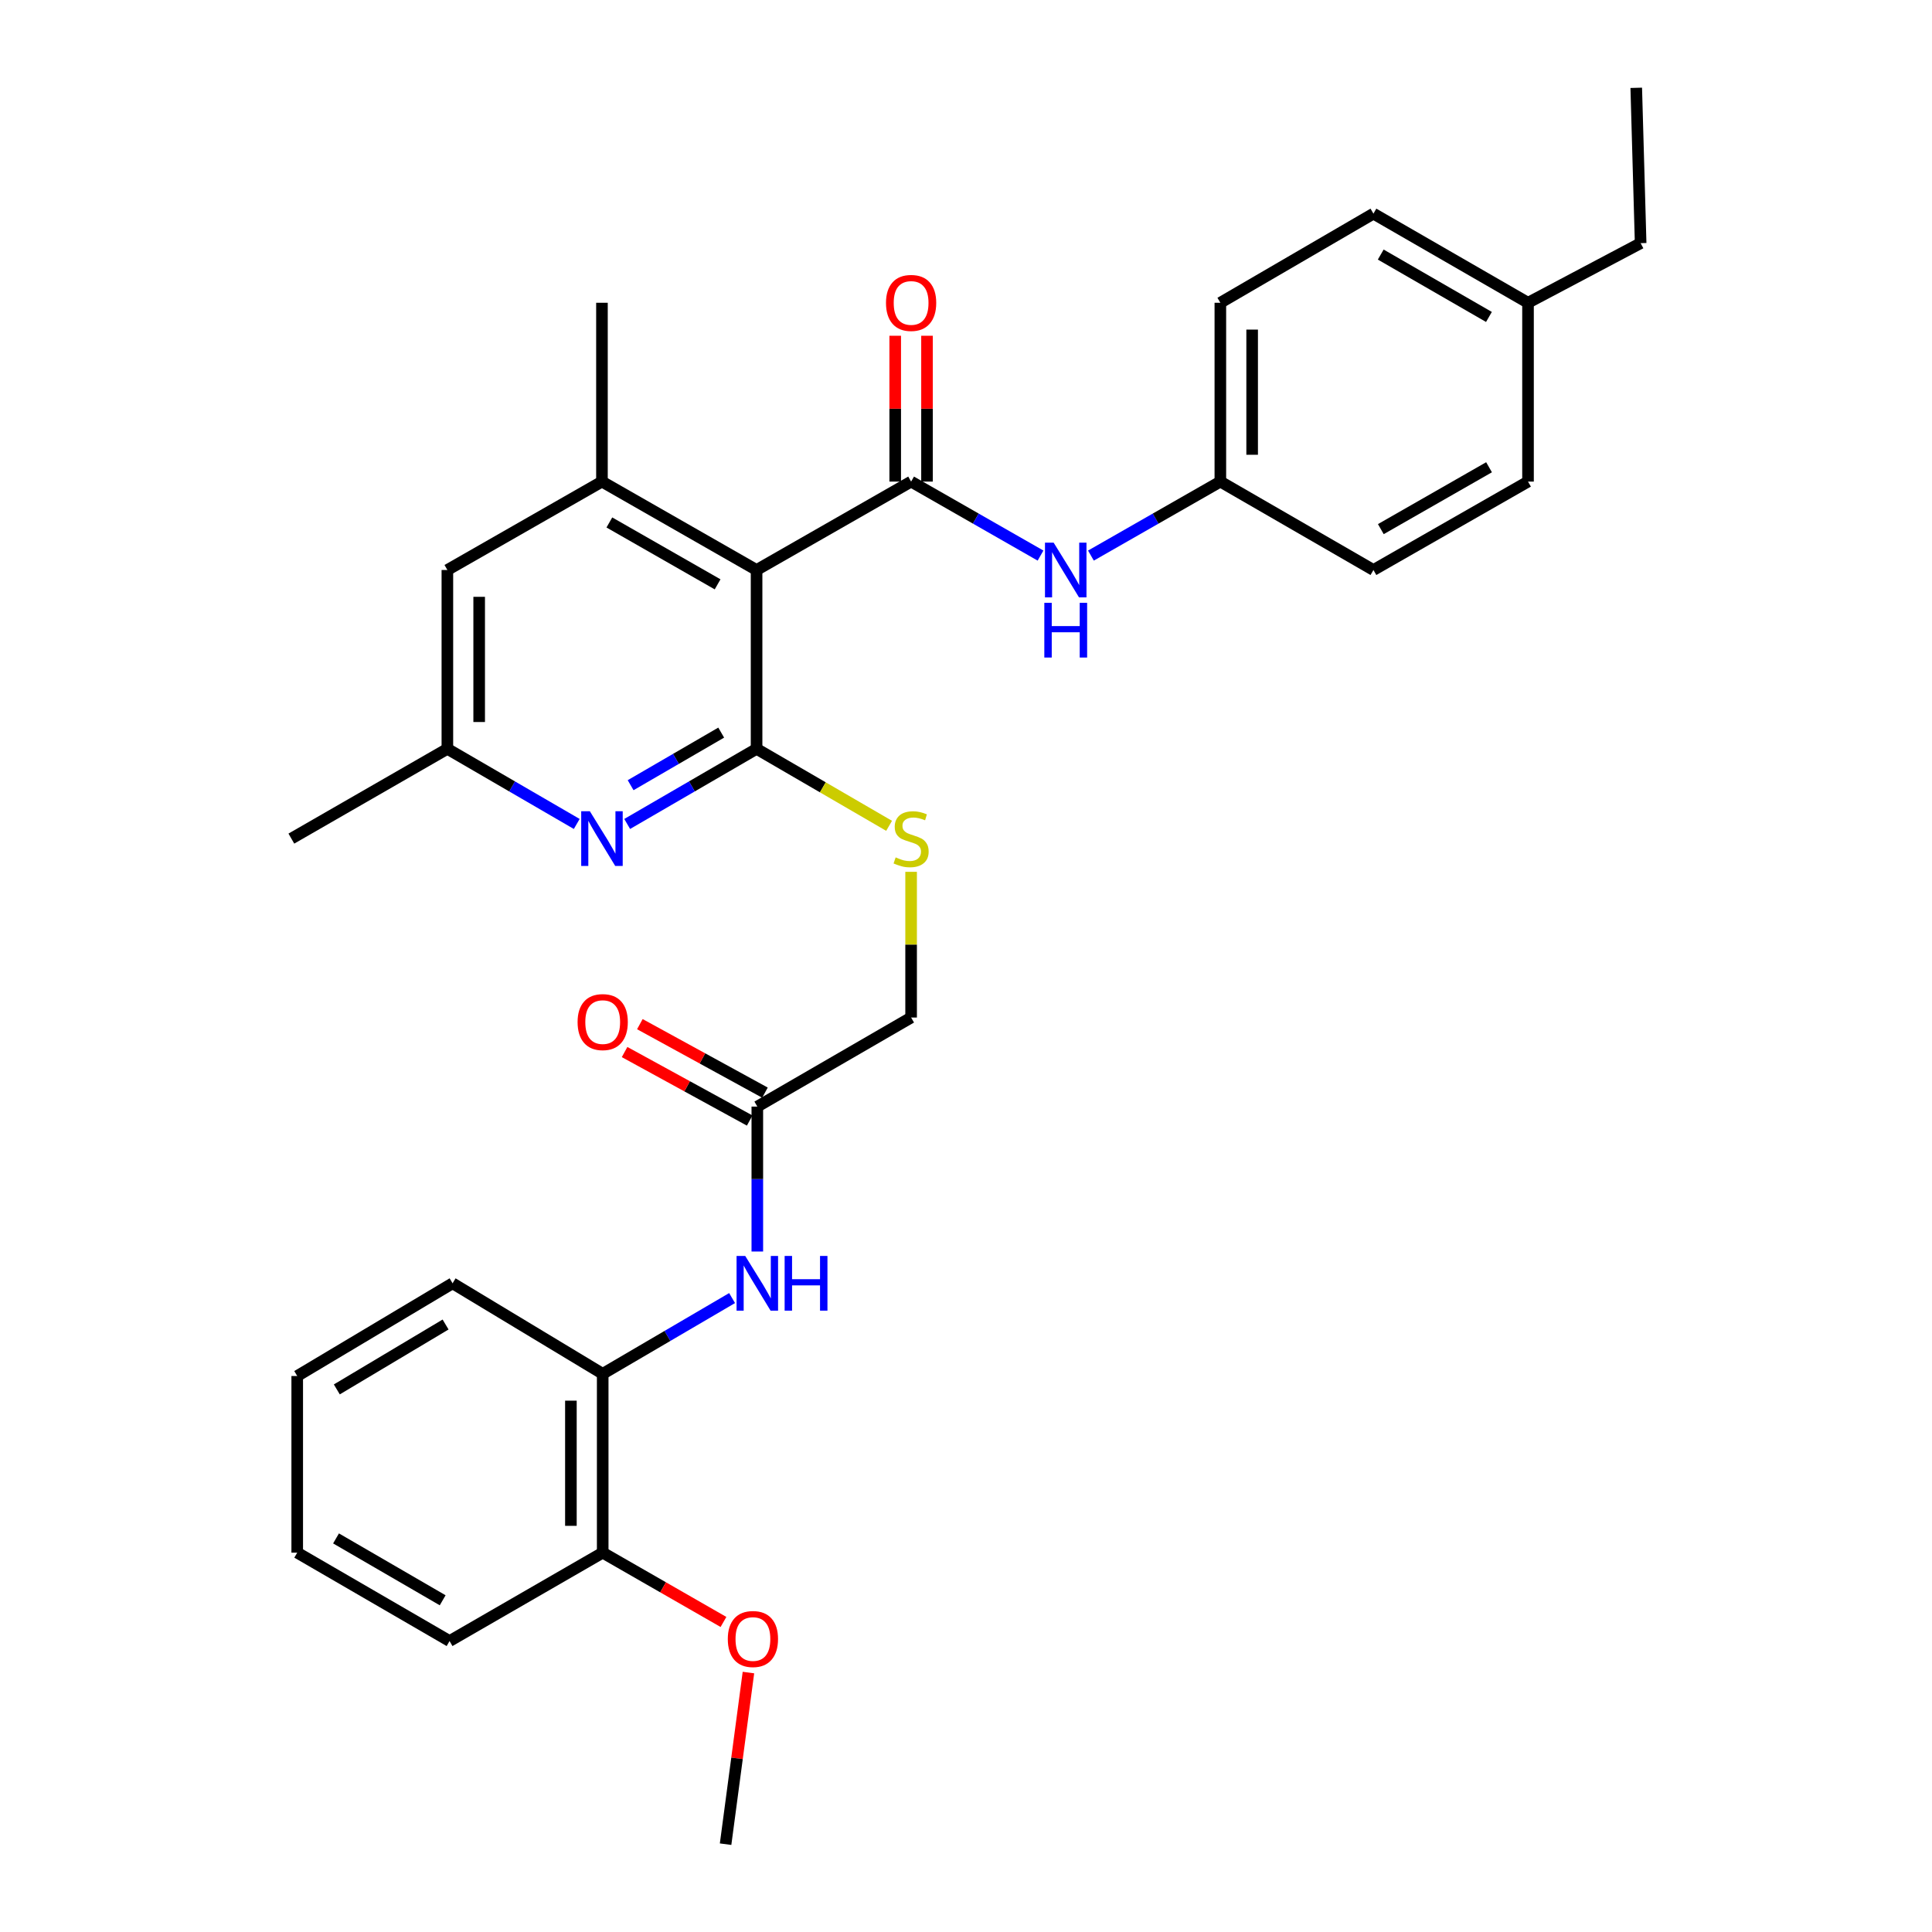 <?xml version='1.0' encoding='iso-8859-1'?>
<svg version='1.1' baseProfile='full'
              xmlns='http://www.w3.org/2000/svg'
                      xmlns:rdkit='http://www.rdkit.org/xml'
                      xmlns:xlink='http://www.w3.org/1999/xlink'
                  xml:space='preserve'
width='1000px' height='1000px' viewBox='0 0 1000 1000'>
<!-- END OF HEADER -->
<rect style='opacity:1.0;fill:#FFFFFF;stroke:none' width='1000' height='1000' x='0' y='0'> </rect>
<path class='bond-0' d='M 391.603,295.03 L 391.603,387.598' style='fill:none;fill-rule:evenodd;stroke:#000000;stroke-width:6px;stroke-linecap:butt;stroke-linejoin:miter;stroke-opacity:1' />
<path class='bond-1' d='M 391.603,295.03 L 471.589,249.272' style='fill:none;fill-rule:evenodd;stroke:#000000;stroke-width:6px;stroke-linecap:butt;stroke-linejoin:miter;stroke-opacity:1' />
<path class='bond-3' d='M 391.603,295.03 L 311.572,249.272' style='fill:none;fill-rule:evenodd;stroke:#000000;stroke-width:6px;stroke-linecap:butt;stroke-linejoin:miter;stroke-opacity:1' />
<path class='bond-3' d='M 371.429,302.456 L 315.407,270.425' style='fill:none;fill-rule:evenodd;stroke:#000000;stroke-width:6px;stroke-linecap:butt;stroke-linejoin:miter;stroke-opacity:1' />
<path class='bond-2' d='M 391.603,387.598 L 358.115,407.04' style='fill:none;fill-rule:evenodd;stroke:#000000;stroke-width:6px;stroke-linecap:butt;stroke-linejoin:miter;stroke-opacity:1' />
<path class='bond-2' d='M 358.115,407.04 L 324.626,426.482' style='fill:none;fill-rule:evenodd;stroke:#0000FF;stroke-width:6px;stroke-linecap:butt;stroke-linejoin:miter;stroke-opacity:1' />
<path class='bond-2' d='M 373.293,379.196 L 349.851,392.805' style='fill:none;fill-rule:evenodd;stroke:#000000;stroke-width:6px;stroke-linecap:butt;stroke-linejoin:miter;stroke-opacity:1' />
<path class='bond-2' d='M 349.851,392.805 L 326.408,406.415' style='fill:none;fill-rule:evenodd;stroke:#0000FF;stroke-width:6px;stroke-linecap:butt;stroke-linejoin:miter;stroke-opacity:1' />
<path class='bond-5' d='M 391.603,387.598 L 425.9,407.52' style='fill:none;fill-rule:evenodd;stroke:#000000;stroke-width:6px;stroke-linecap:butt;stroke-linejoin:miter;stroke-opacity:1' />
<path class='bond-5' d='M 425.9,407.52 L 460.196,427.443' style='fill:none;fill-rule:evenodd;stroke:#CCCC00;stroke-width:6px;stroke-linecap:butt;stroke-linejoin:miter;stroke-opacity:1' />
<path class='bond-4' d='M 471.589,249.272 L 505.082,268.422' style='fill:none;fill-rule:evenodd;stroke:#000000;stroke-width:6px;stroke-linecap:butt;stroke-linejoin:miter;stroke-opacity:1' />
<path class='bond-4' d='M 505.082,268.422 L 538.575,287.572' style='fill:none;fill-rule:evenodd;stroke:#0000FF;stroke-width:6px;stroke-linecap:butt;stroke-linejoin:miter;stroke-opacity:1' />
<path class='bond-10' d='M 479.819,249.272 L 479.819,211.53' style='fill:none;fill-rule:evenodd;stroke:#000000;stroke-width:6px;stroke-linecap:butt;stroke-linejoin:miter;stroke-opacity:1' />
<path class='bond-10' d='M 479.819,211.53 L 479.819,173.787' style='fill:none;fill-rule:evenodd;stroke:#FF0000;stroke-width:6px;stroke-linecap:butt;stroke-linejoin:miter;stroke-opacity:1' />
<path class='bond-10' d='M 463.359,249.272 L 463.359,211.53' style='fill:none;fill-rule:evenodd;stroke:#000000;stroke-width:6px;stroke-linecap:butt;stroke-linejoin:miter;stroke-opacity:1' />
<path class='bond-10' d='M 463.359,211.53 L 463.359,173.787' style='fill:none;fill-rule:evenodd;stroke:#FF0000;stroke-width:6px;stroke-linecap:butt;stroke-linejoin:miter;stroke-opacity:1' />
<path class='bond-31' d='M 298.519,426.481 L 265.039,407.039' style='fill:none;fill-rule:evenodd;stroke:#0000FF;stroke-width:6px;stroke-linecap:butt;stroke-linejoin:miter;stroke-opacity:1' />
<path class='bond-31' d='M 265.039,407.039 L 231.56,387.598' style='fill:none;fill-rule:evenodd;stroke:#000000;stroke-width:6px;stroke-linecap:butt;stroke-linejoin:miter;stroke-opacity:1' />
<path class='bond-9' d='M 311.572,249.272 L 231.56,295.03' style='fill:none;fill-rule:evenodd;stroke:#000000;stroke-width:6px;stroke-linecap:butt;stroke-linejoin:miter;stroke-opacity:1' />
<path class='bond-22' d='M 311.572,249.272 L 311.572,156.713' style='fill:none;fill-rule:evenodd;stroke:#000000;stroke-width:6px;stroke-linecap:butt;stroke-linejoin:miter;stroke-opacity:1' />
<path class='bond-15' d='M 564.664,287.572 L 598.158,268.422' style='fill:none;fill-rule:evenodd;stroke:#0000FF;stroke-width:6px;stroke-linecap:butt;stroke-linejoin:miter;stroke-opacity:1' />
<path class='bond-15' d='M 598.158,268.422 L 631.651,249.272' style='fill:none;fill-rule:evenodd;stroke:#000000;stroke-width:6px;stroke-linecap:butt;stroke-linejoin:miter;stroke-opacity:1' />
<path class='bond-14' d='M 471.589,451.256 L 471.589,488.965' style='fill:none;fill-rule:evenodd;stroke:#CCCC00;stroke-width:6px;stroke-linecap:butt;stroke-linejoin:miter;stroke-opacity:1' />
<path class='bond-14' d='M 471.589,488.965 L 471.589,526.674' style='fill:none;fill-rule:evenodd;stroke:#000000;stroke-width:6px;stroke-linecap:butt;stroke-linejoin:miter;stroke-opacity:1' />
<path class='bond-6' d='M 391.987,647.785 L 391.987,610.278' style='fill:none;fill-rule:evenodd;stroke:#0000FF;stroke-width:6px;stroke-linecap:butt;stroke-linejoin:miter;stroke-opacity:1' />
<path class='bond-6' d='M 391.987,610.278 L 391.987,572.77' style='fill:none;fill-rule:evenodd;stroke:#000000;stroke-width:6px;stroke-linecap:butt;stroke-linejoin:miter;stroke-opacity:1' />
<path class='bond-8' d='M 378.929,671.879 L 345.443,691.488' style='fill:none;fill-rule:evenodd;stroke:#0000FF;stroke-width:6px;stroke-linecap:butt;stroke-linejoin:miter;stroke-opacity:1' />
<path class='bond-8' d='M 345.443,691.488 L 311.956,711.096' style='fill:none;fill-rule:evenodd;stroke:#000000;stroke-width:6px;stroke-linecap:butt;stroke-linejoin:miter;stroke-opacity:1' />
<path class='bond-7' d='M 391.987,572.77 L 471.589,526.674' style='fill:none;fill-rule:evenodd;stroke:#000000;stroke-width:6px;stroke-linecap:butt;stroke-linejoin:miter;stroke-opacity:1' />
<path class='bond-13' d='M 395.94,565.552 L 363.565,547.825' style='fill:none;fill-rule:evenodd;stroke:#000000;stroke-width:6px;stroke-linecap:butt;stroke-linejoin:miter;stroke-opacity:1' />
<path class='bond-13' d='M 363.565,547.825 L 331.19,530.099' style='fill:none;fill-rule:evenodd;stroke:#FF0000;stroke-width:6px;stroke-linecap:butt;stroke-linejoin:miter;stroke-opacity:1' />
<path class='bond-13' d='M 388.035,579.989 L 355.66,562.263' style='fill:none;fill-rule:evenodd;stroke:#000000;stroke-width:6px;stroke-linecap:butt;stroke-linejoin:miter;stroke-opacity:1' />
<path class='bond-13' d='M 355.66,562.263 L 323.285,544.536' style='fill:none;fill-rule:evenodd;stroke:#FF0000;stroke-width:6px;stroke-linecap:butt;stroke-linejoin:miter;stroke-opacity:1' />
<path class='bond-12' d='M 311.956,711.096 L 311.956,803.655' style='fill:none;fill-rule:evenodd;stroke:#000000;stroke-width:6px;stroke-linecap:butt;stroke-linejoin:miter;stroke-opacity:1' />
<path class='bond-12' d='M 295.497,724.98 L 295.497,789.771' style='fill:none;fill-rule:evenodd;stroke:#000000;stroke-width:6px;stroke-linecap:butt;stroke-linejoin:miter;stroke-opacity:1' />
<path class='bond-23' d='M 311.956,711.096 L 234.257,664.232' style='fill:none;fill-rule:evenodd;stroke:#000000;stroke-width:6px;stroke-linecap:butt;stroke-linejoin:miter;stroke-opacity:1' />
<path class='bond-11' d='M 231.56,295.03 L 231.56,387.598' style='fill:none;fill-rule:evenodd;stroke:#000000;stroke-width:6px;stroke-linecap:butt;stroke-linejoin:miter;stroke-opacity:1' />
<path class='bond-11' d='M 248.019,308.915 L 248.019,373.713' style='fill:none;fill-rule:evenodd;stroke:#000000;stroke-width:6px;stroke-linecap:butt;stroke-linejoin:miter;stroke-opacity:1' />
<path class='bond-24' d='M 231.56,387.598 L 150.806,434.06' style='fill:none;fill-rule:evenodd;stroke:#000000;stroke-width:6px;stroke-linecap:butt;stroke-linejoin:miter;stroke-opacity:1' />
<path class='bond-21' d='M 311.956,803.655 L 343.213,821.59' style='fill:none;fill-rule:evenodd;stroke:#000000;stroke-width:6px;stroke-linecap:butt;stroke-linejoin:miter;stroke-opacity:1' />
<path class='bond-21' d='M 343.213,821.59 L 374.469,839.525' style='fill:none;fill-rule:evenodd;stroke:#FF0000;stroke-width:6px;stroke-linecap:butt;stroke-linejoin:miter;stroke-opacity:1' />
<path class='bond-25' d='M 311.956,803.655 L 232.693,849.404' style='fill:none;fill-rule:evenodd;stroke:#000000;stroke-width:6px;stroke-linecap:butt;stroke-linejoin:miter;stroke-opacity:1' />
<path class='bond-17' d='M 631.651,249.272 L 710.886,295.03' style='fill:none;fill-rule:evenodd;stroke:#000000;stroke-width:6px;stroke-linecap:butt;stroke-linejoin:miter;stroke-opacity:1' />
<path class='bond-18' d='M 631.651,249.272 L 631.651,156.713' style='fill:none;fill-rule:evenodd;stroke:#000000;stroke-width:6px;stroke-linecap:butt;stroke-linejoin:miter;stroke-opacity:1' />
<path class='bond-18' d='M 648.11,235.388 L 648.11,170.597' style='fill:none;fill-rule:evenodd;stroke:#000000;stroke-width:6px;stroke-linecap:butt;stroke-linejoin:miter;stroke-opacity:1' />
<path class='bond-16' d='M 790.899,156.713 L 710.886,110.58' style='fill:none;fill-rule:evenodd;stroke:#000000;stroke-width:6px;stroke-linecap:butt;stroke-linejoin:miter;stroke-opacity:1' />
<path class='bond-16' d='M 770.675,164.053 L 714.666,131.76' style='fill:none;fill-rule:evenodd;stroke:#000000;stroke-width:6px;stroke-linecap:butt;stroke-linejoin:miter;stroke-opacity:1' />
<path class='bond-26' d='M 790.899,156.713 L 849.194,125.86' style='fill:none;fill-rule:evenodd;stroke:#000000;stroke-width:6px;stroke-linecap:butt;stroke-linejoin:miter;stroke-opacity:1' />
<path class='bond-32' d='M 790.899,156.713 L 790.899,249.272' style='fill:none;fill-rule:evenodd;stroke:#000000;stroke-width:6px;stroke-linecap:butt;stroke-linejoin:miter;stroke-opacity:1' />
<path class='bond-19' d='M 710.886,295.03 L 790.899,249.272' style='fill:none;fill-rule:evenodd;stroke:#000000;stroke-width:6px;stroke-linecap:butt;stroke-linejoin:miter;stroke-opacity:1' />
<path class='bond-19' d='M 714.717,273.878 L 770.726,241.848' style='fill:none;fill-rule:evenodd;stroke:#000000;stroke-width:6px;stroke-linecap:butt;stroke-linejoin:miter;stroke-opacity:1' />
<path class='bond-20' d='M 631.651,156.713 L 710.886,110.58' style='fill:none;fill-rule:evenodd;stroke:#000000;stroke-width:6px;stroke-linecap:butt;stroke-linejoin:miter;stroke-opacity:1' />
<path class='bond-27' d='M 387.389,865.711 L 381.477,910.128' style='fill:none;fill-rule:evenodd;stroke:#FF0000;stroke-width:6px;stroke-linecap:butt;stroke-linejoin:miter;stroke-opacity:1' />
<path class='bond-27' d='M 381.477,910.128 L 375.564,954.545' style='fill:none;fill-rule:evenodd;stroke:#000000;stroke-width:6px;stroke-linecap:butt;stroke-linejoin:miter;stroke-opacity:1' />
<path class='bond-29' d='M 234.257,664.232 L 153.842,712.221' style='fill:none;fill-rule:evenodd;stroke:#000000;stroke-width:6px;stroke-linecap:butt;stroke-linejoin:miter;stroke-opacity:1' />
<path class='bond-29' d='M 230.63,685.564 L 174.339,719.157' style='fill:none;fill-rule:evenodd;stroke:#000000;stroke-width:6px;stroke-linecap:butt;stroke-linejoin:miter;stroke-opacity:1' />
<path class='bond-33' d='M 232.693,849.404 L 153.842,803.655' style='fill:none;fill-rule:evenodd;stroke:#000000;stroke-width:6px;stroke-linecap:butt;stroke-linejoin:miter;stroke-opacity:1' />
<path class='bond-33' d='M 229.126,828.305 L 173.93,796.28' style='fill:none;fill-rule:evenodd;stroke:#000000;stroke-width:6px;stroke-linecap:butt;stroke-linejoin:miter;stroke-opacity:1' />
<path class='bond-28' d='M 849.194,125.86 L 846.917,45.455' style='fill:none;fill-rule:evenodd;stroke:#000000;stroke-width:6px;stroke-linecap:butt;stroke-linejoin:miter;stroke-opacity:1' />
<path class='bond-30' d='M 153.842,712.221 L 153.842,803.655' style='fill:none;fill-rule:evenodd;stroke:#000000;stroke-width:6px;stroke-linecap:butt;stroke-linejoin:miter;stroke-opacity:1' />
<path  class='atom-3' d='M 305.312 419.9
L 314.592 434.9
Q 315.512 436.38, 316.992 439.06
Q 318.472 441.74, 318.552 441.9
L 318.552 419.9
L 322.312 419.9
L 322.312 448.22
L 318.432 448.22
L 308.472 431.82
Q 307.312 429.9, 306.072 427.7
Q 304.872 425.5, 304.512 424.82
L 304.512 448.22
L 300.832 448.22
L 300.832 419.9
L 305.312 419.9
' fill='#0000FF'/>
<path  class='atom-5' d='M 545.36 280.87
L 554.64 295.87
Q 555.56 297.35, 557.04 300.03
Q 558.52 302.71, 558.6 302.87
L 558.6 280.87
L 562.36 280.87
L 562.36 309.19
L 558.48 309.19
L 548.52 292.79
Q 547.36 290.87, 546.12 288.67
Q 544.92 286.47, 544.56 285.79
L 544.56 309.19
L 540.88 309.19
L 540.88 280.87
L 545.36 280.87
' fill='#0000FF'/>
<path  class='atom-5' d='M 540.54 312.022
L 544.38 312.022
L 544.38 324.062
L 558.86 324.062
L 558.86 312.022
L 562.7 312.022
L 562.7 340.342
L 558.86 340.342
L 558.86 327.262
L 544.38 327.262
L 544.38 340.342
L 540.54 340.342
L 540.54 312.022
' fill='#0000FF'/>
<path  class='atom-6' d='M 463.589 443.78
Q 463.909 443.9, 465.229 444.46
Q 466.549 445.02, 467.989 445.38
Q 469.469 445.7, 470.909 445.7
Q 473.589 445.7, 475.149 444.42
Q 476.709 443.1, 476.709 440.82
Q 476.709 439.26, 475.909 438.3
Q 475.149 437.34, 473.949 436.82
Q 472.749 436.3, 470.749 435.7
Q 468.229 434.94, 466.709 434.22
Q 465.229 433.5, 464.149 431.98
Q 463.109 430.46, 463.109 427.9
Q 463.109 424.34, 465.509 422.14
Q 467.949 419.94, 472.749 419.94
Q 476.029 419.94, 479.749 421.5
L 478.829 424.58
Q 475.429 423.18, 472.869 423.18
Q 470.109 423.18, 468.589 424.34
Q 467.069 425.46, 467.109 427.42
Q 467.109 428.94, 467.869 429.86
Q 468.669 430.78, 469.789 431.3
Q 470.949 431.82, 472.869 432.42
Q 475.429 433.22, 476.949 434.02
Q 478.469 434.82, 479.549 436.46
Q 480.669 438.06, 480.669 440.82
Q 480.669 444.74, 478.029 446.86
Q 475.429 448.94, 471.069 448.94
Q 468.549 448.94, 466.629 448.38
Q 464.749 447.86, 462.509 446.94
L 463.589 443.78
' fill='#CCCC00'/>
<path  class='atom-7' d='M 385.727 650.072
L 395.007 665.072
Q 395.927 666.552, 397.407 669.232
Q 398.887 671.912, 398.967 672.072
L 398.967 650.072
L 402.727 650.072
L 402.727 678.392
L 398.847 678.392
L 388.887 661.992
Q 387.727 660.072, 386.487 657.872
Q 385.287 655.672, 384.927 654.992
L 384.927 678.392
L 381.247 678.392
L 381.247 650.072
L 385.727 650.072
' fill='#0000FF'/>
<path  class='atom-7' d='M 406.127 650.072
L 409.967 650.072
L 409.967 662.112
L 424.447 662.112
L 424.447 650.072
L 428.287 650.072
L 428.287 678.392
L 424.447 678.392
L 424.447 665.312
L 409.967 665.312
L 409.967 678.392
L 406.127 678.392
L 406.127 650.072
' fill='#0000FF'/>
<path  class='atom-11' d='M 458.589 156.793
Q 458.589 149.993, 461.949 146.193
Q 465.309 142.393, 471.589 142.393
Q 477.869 142.393, 481.229 146.193
Q 484.589 149.993, 484.589 156.793
Q 484.589 163.673, 481.189 167.593
Q 477.789 171.473, 471.589 171.473
Q 465.349 171.473, 461.949 167.593
Q 458.589 163.713, 458.589 156.793
M 471.589 168.273
Q 475.909 168.273, 478.229 165.393
Q 480.589 162.473, 480.589 156.793
Q 480.589 151.233, 478.229 148.433
Q 475.909 145.593, 471.589 145.593
Q 467.269 145.593, 464.909 148.393
Q 462.589 151.193, 462.589 156.793
Q 462.589 162.513, 464.909 165.393
Q 467.269 168.273, 471.589 168.273
' fill='#FF0000'/>
<path  class='atom-14' d='M 298.956 529.031
Q 298.956 522.231, 302.316 518.431
Q 305.676 514.631, 311.956 514.631
Q 318.236 514.631, 321.596 518.431
Q 324.956 522.231, 324.956 529.031
Q 324.956 535.911, 321.556 539.831
Q 318.156 543.711, 311.956 543.711
Q 305.716 543.711, 302.316 539.831
Q 298.956 535.951, 298.956 529.031
M 311.956 540.511
Q 316.276 540.511, 318.596 537.631
Q 320.956 534.711, 320.956 529.031
Q 320.956 523.471, 318.596 520.671
Q 316.276 517.831, 311.956 517.831
Q 307.636 517.831, 305.276 520.631
Q 302.956 523.431, 302.956 529.031
Q 302.956 534.751, 305.276 537.631
Q 307.636 540.511, 311.956 540.511
' fill='#FF0000'/>
<path  class='atom-22' d='M 376.71 848.35
Q 376.71 841.55, 380.07 837.75
Q 383.43 833.95, 389.71 833.95
Q 395.99 833.95, 399.35 837.75
Q 402.71 841.55, 402.71 848.35
Q 402.71 855.23, 399.31 859.15
Q 395.91 863.03, 389.71 863.03
Q 383.47 863.03, 380.07 859.15
Q 376.71 855.27, 376.71 848.35
M 389.71 859.83
Q 394.03 859.83, 396.35 856.95
Q 398.71 854.03, 398.71 848.35
Q 398.71 842.79, 396.35 839.99
Q 394.03 837.15, 389.71 837.15
Q 385.39 837.15, 383.03 839.95
Q 380.71 842.75, 380.71 848.35
Q 380.71 854.07, 383.03 856.95
Q 385.39 859.83, 389.71 859.83
' fill='#FF0000'/>
</svg>
